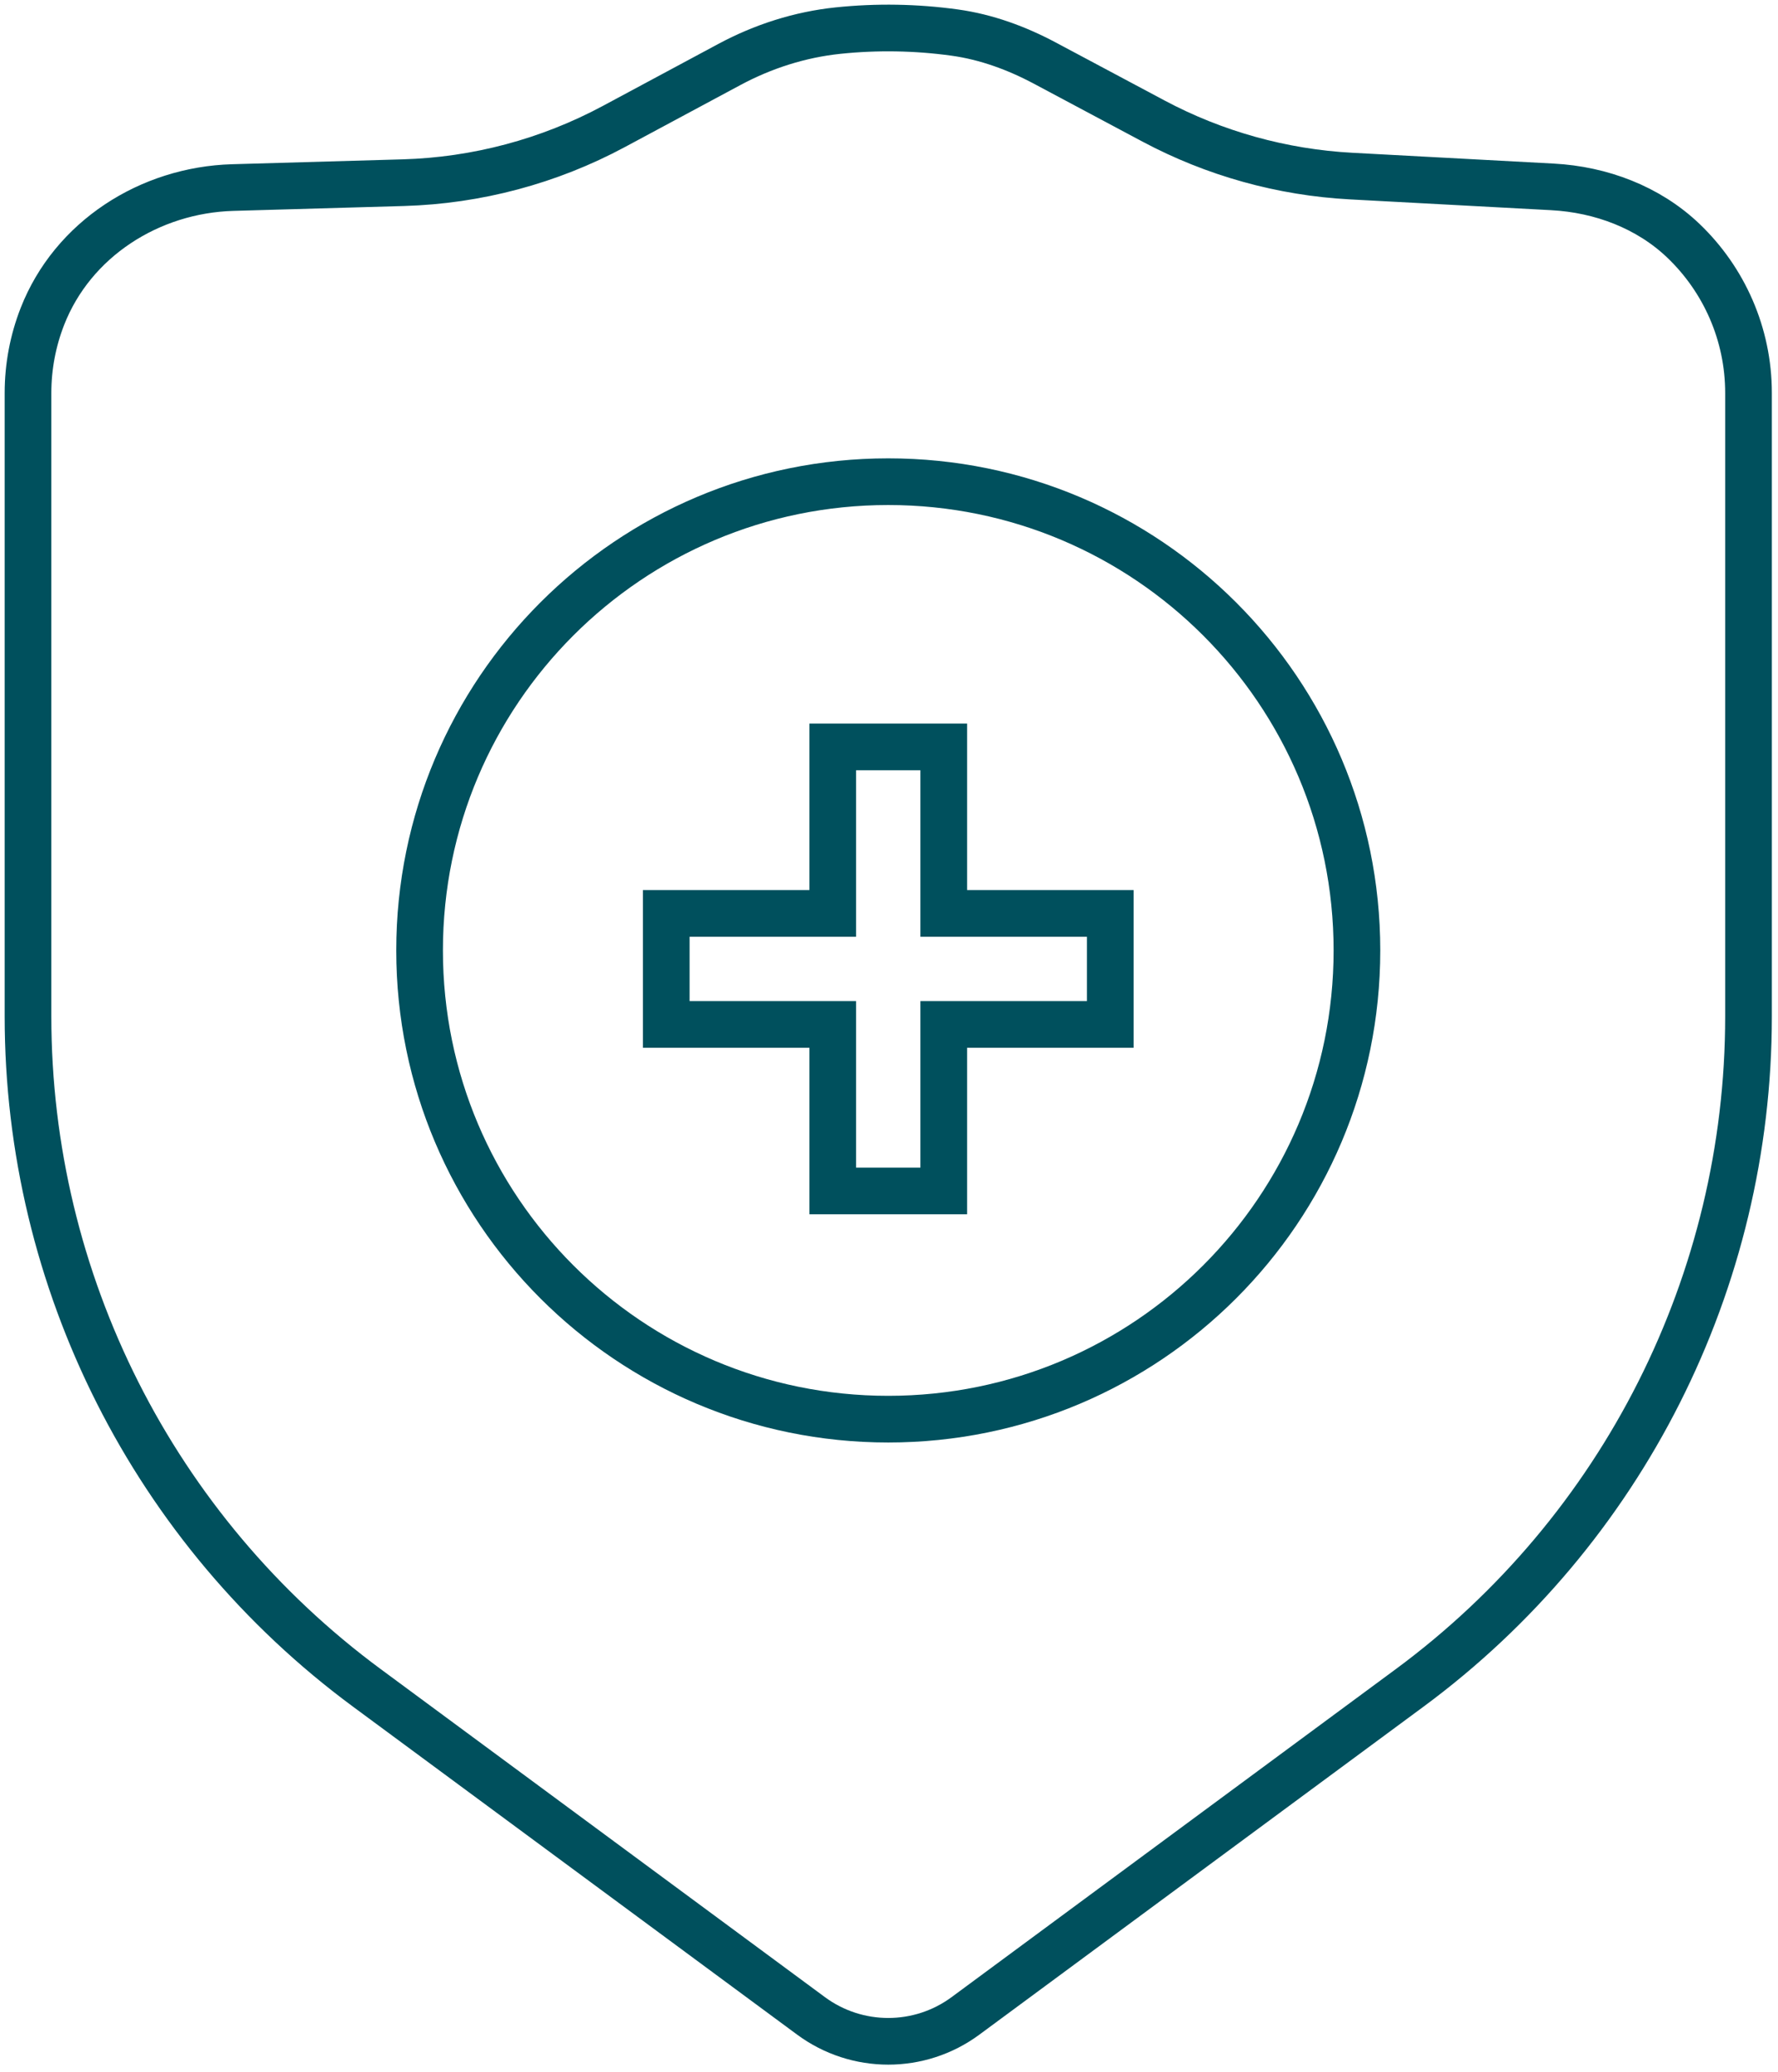 
<svg width="381px" height="444px" viewBox="0 0 381 444" version="1.1" xmlns="http://www.w3.org/2000/svg" xmlns:xlink="http://www.w3.org/1999/xlink">
    <g id="Page-1" stroke="none" stroke-width="1" fill="none" fill-rule="evenodd">
        <g id="icon_shield">
            <path d="M302.072,361.641 L206.894,431.916 C197.054,439.181 183.627,439.181 173.788,431.916 L78.61,361.641 C32.946,327.925 6,274.533 6,217.771 L6,178.528 L6,84.206 C6,78.462 7.085,72.922 9.082,67.809 C15.564,51.217 32.067,40.696 49.872,40.186 L86.392,39.141 C102.176,38.69 117.637,34.567 131.549,27.098 L156.277,13.825 C163.509,9.943 171.412,7.408 179.575,6.558 C187.893,5.693 196.289,5.833 204.581,6.979 C211.371,7.917 217.878,10.313 223.927,13.538 L247.158,25.924 C260.249,32.904 274.71,36.933 289.524,37.727 L332.675,40.042 C343.067,40.6 353.21,44.402 360.733,51.592 C369.416,59.891 374.682,71.552 374.682,84.206 L374.682,178.528 L374.682,217.771 C374.682,274.533 347.736,327.925 302.072,361.641 Z" id="Stroke-1" stroke="#00505D" stroke-width="10"></path>
            <path d="M290.771,203.635 C290.771,259.101 245.807,304.065 190.341,304.065 C134.876,304.065 89.912,259.101 89.912,203.635 C89.912,148.169 134.876,103.205 190.341,103.205 C245.807,103.205 290.771,148.169 290.771,203.635 Z" id="Stroke-3" stroke="#00505D" stroke-width="10"></path>
            <polygon id="Stroke-5" stroke="#00505D" stroke-width="10" points="237.913 195.707 202.234 195.707 202.234 160.028 178.448 160.028 178.448 195.707 142.769 195.707 142.769 219.494 178.448 219.494 178.448 255.172 202.234 255.172 202.234 219.494 237.913 219.494"></polygon>
            <rect id="Rectangle" x="0" y="0" width="381" height="444"></rect>
        </g>
    </g>
</svg>